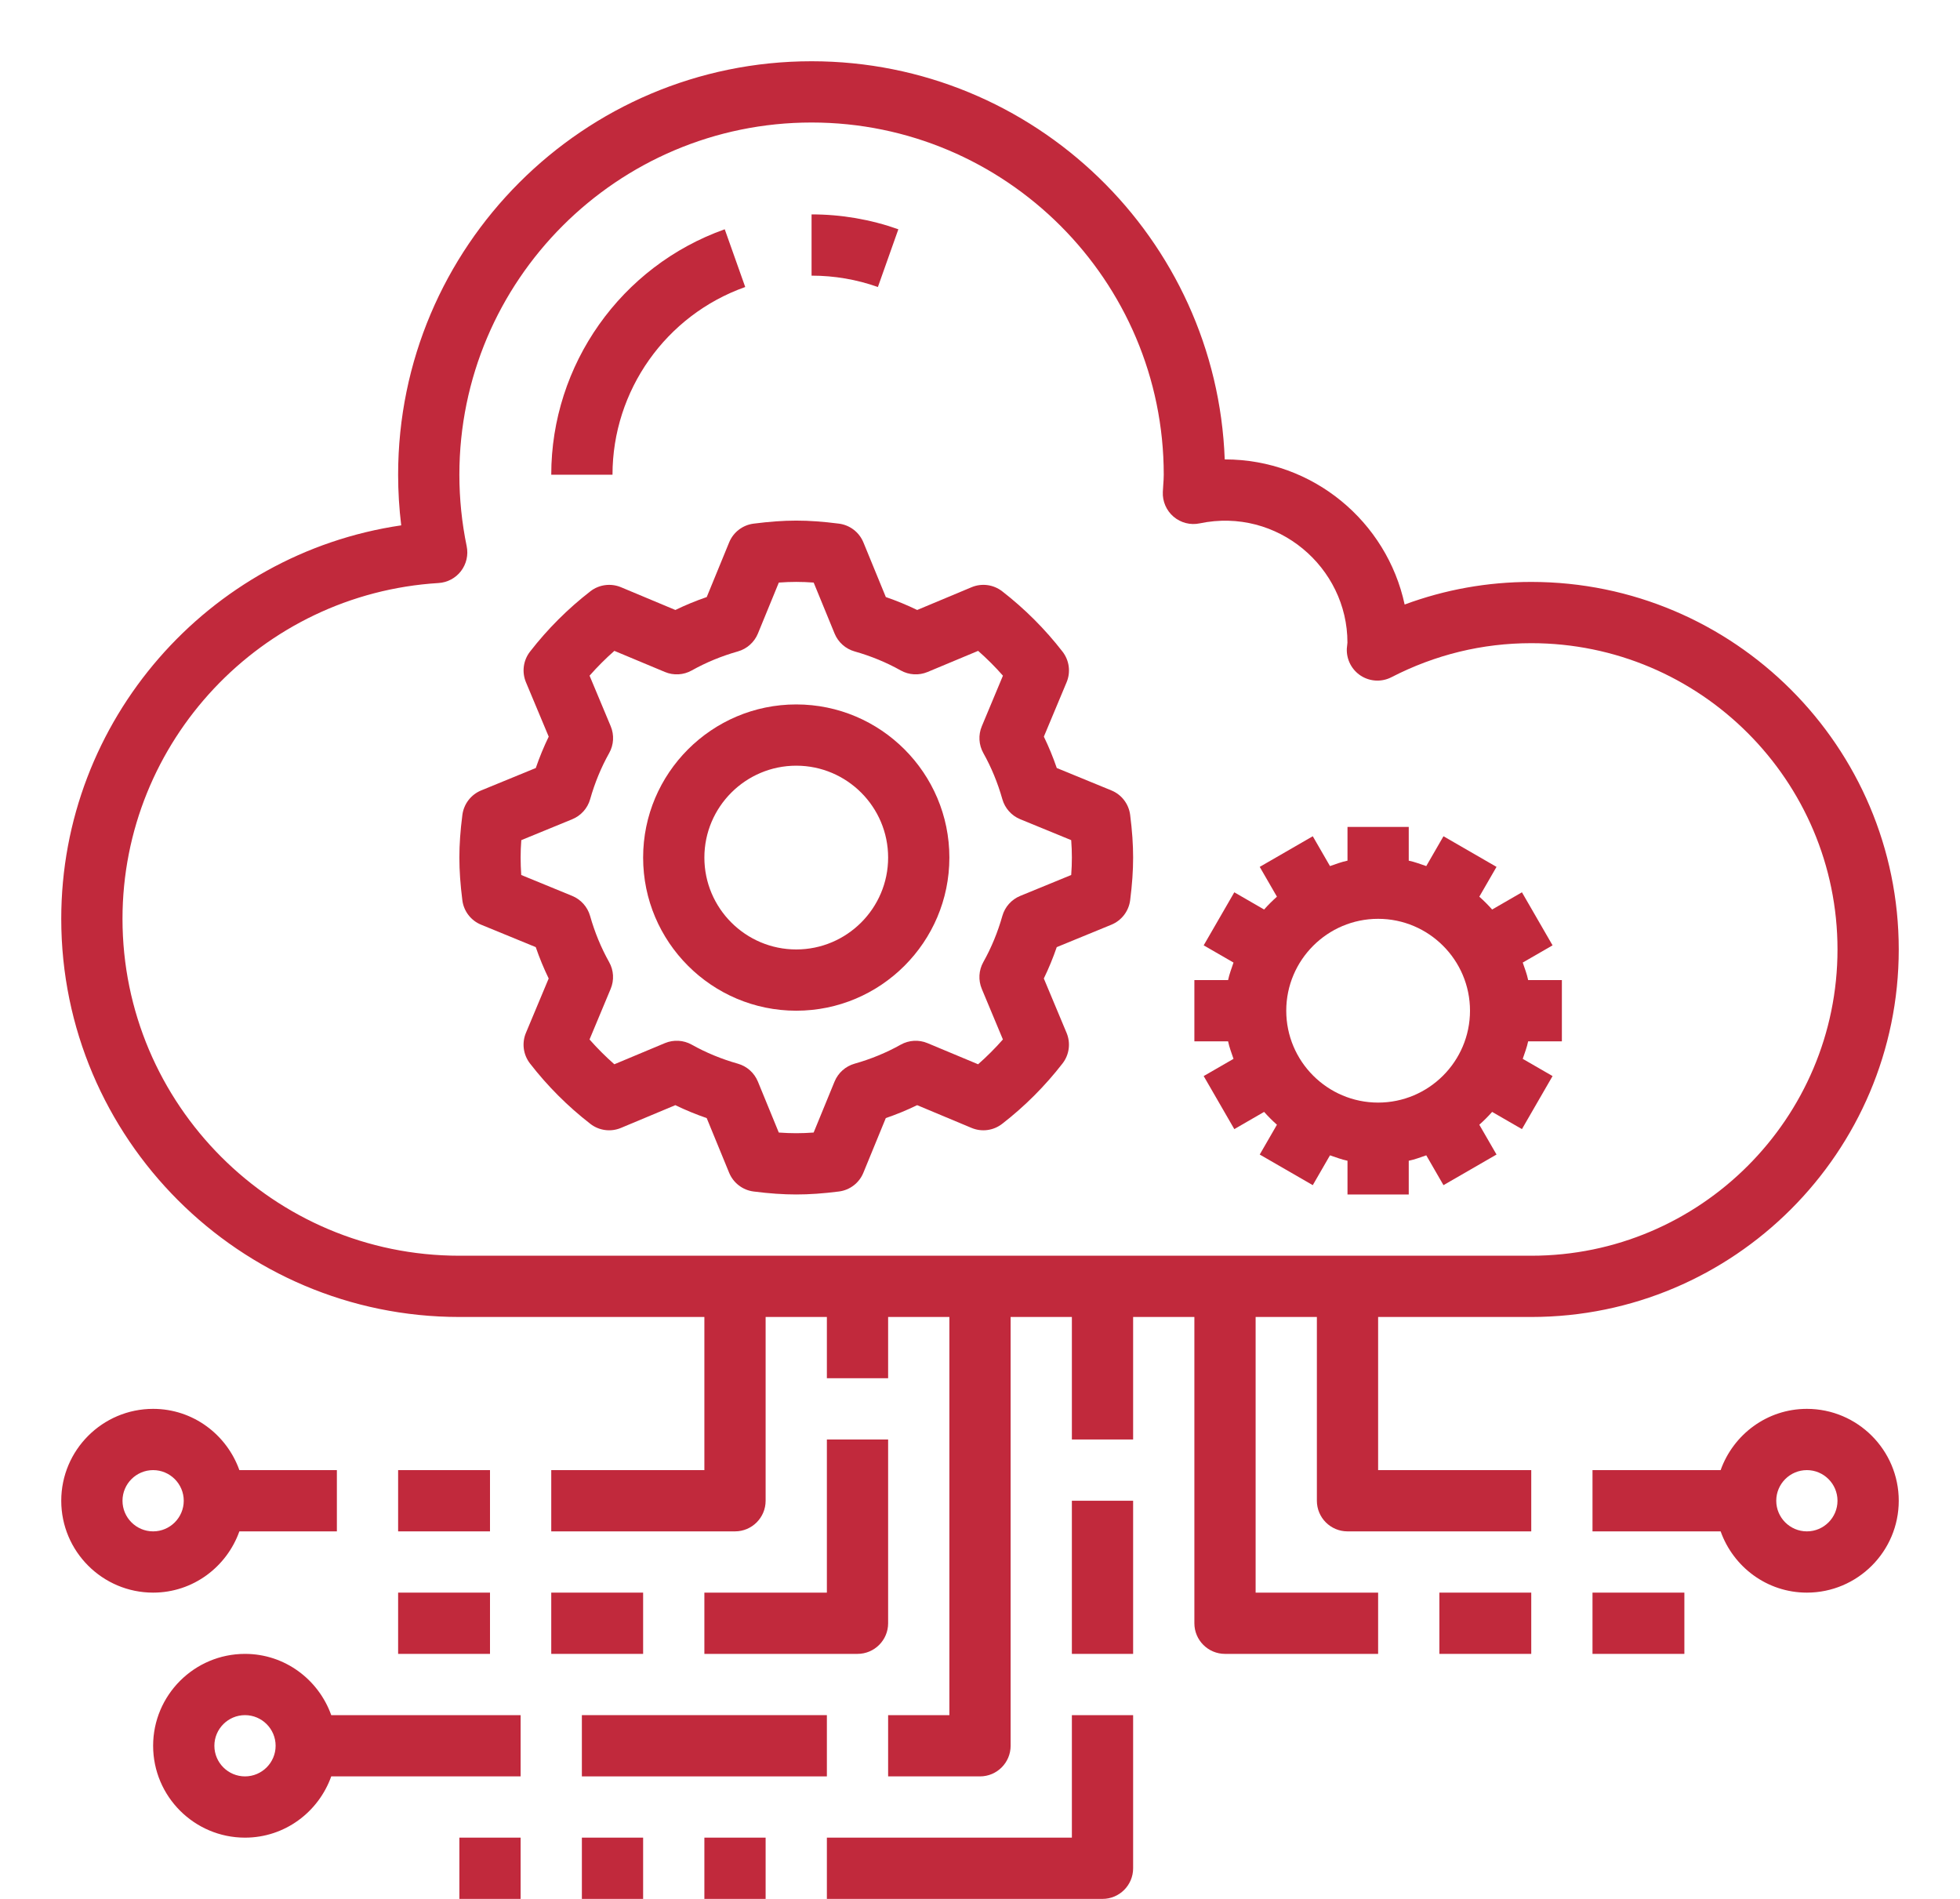 <svg width="64" height="62" viewBox="0 0 64 62" fill="none" xmlns="http://www.w3.org/2000/svg">
<path d="M50 19C48.574 19 47.189 19.248 45.866 19.738C45.285 17.033 42.875 15 40 15C39.997 15 39.994 15 39.991 15C39.727 7.787 33.777 2 26.5 2C19.056 2 13 8.056 13 15.5C13 16.052 13.034 16.604 13.101 17.153C6.793 18.078 2 23.522 2 30C2 37.168 7.832 43 15 43H23V48H18V50H24C24.552 50 25 49.552 25 49V43H27V45H29V43H31V56H29V58H32C32.552 58 33 57.552 33 57V43H35V47H37V43H39V53C39 53.552 39.448 54 40 54H45V52H41V43H43V49C43 49.552 43.448 50 44 50H50V48H45V43H50C56.617 43 62 37.617 62 31C62 24.383 56.617 19 50 19ZM50 41H15C8.935 41 4 36.065 4 30C4 24.207 8.533 19.39 14.32 19.036C14.61 19.018 14.877 18.876 15.053 18.646C15.229 18.416 15.297 18.12 15.239 17.836C15.08 17.069 15 16.283 15 15.5C15 9.159 20.159 4 26.5 4C32.841 4 38 9.159 38 15.5C38 15.611 37.992 15.72 37.984 15.83L37.97 16.061C37.955 16.37 38.085 16.669 38.32 16.87C38.556 17.071 38.872 17.152 39.174 17.088C41.715 16.557 44 18.527 43.998 20.981C43.994 21.013 43.979 21.144 43.978 21.176C43.962 21.532 44.137 21.871 44.437 22.064C44.737 22.256 45.118 22.275 45.435 22.111C46.867 21.374 48.403 21 50 21C55.514 21 60 25.486 60 31C60 36.514 55.514 41 50 41Z" fill="#C1293C"/>
<path d="M29.334 7.486C28.425 7.164 27.472 7 26.5 7V9C27.243 9 27.972 9.125 28.666 9.371L29.334 7.486Z" fill="#C1293C"/>
<path d="M24.334 9.371L23.665 7.486C20.277 8.688 18 11.908 18 15.5H20C20 12.753 21.742 10.29 24.334 9.371Z" fill="#C1293C"/>
<path d="M36.291 25.808L34.507 25.076C34.386 24.723 34.245 24.381 34.085 24.052L34.828 22.276C34.967 21.944 34.916 21.563 34.696 21.278C34.126 20.542 33.462 19.878 32.723 19.305C32.438 19.085 32.057 19.034 31.725 19.173L29.949 19.916C29.619 19.756 29.277 19.615 28.925 19.494L28.193 17.71C28.056 17.377 27.751 17.143 27.394 17.097C26.351 16.965 25.651 16.965 24.608 17.097C24.251 17.142 23.945 17.376 23.809 17.71L23.077 19.494C22.725 19.615 22.383 19.756 22.053 19.916L20.277 19.173C19.946 19.035 19.563 19.085 19.279 19.305C18.543 19.875 17.879 20.538 17.306 21.277C17.085 21.562 17.035 21.943 17.174 22.276L17.917 24.052C17.757 24.382 17.616 24.724 17.495 25.076L15.711 25.808C15.378 25.945 15.144 26.25 15.098 26.607C15.031 27.128 15 27.571 15 28C15 28.429 15.031 28.872 15.097 29.393C15.142 29.75 15.376 30.056 15.71 30.192L17.494 30.924C17.615 31.276 17.756 31.618 17.916 31.948L17.173 33.724C17.034 34.056 17.085 34.437 17.305 34.722C17.875 35.458 18.538 36.122 19.277 36.695C19.562 36.916 19.944 36.966 20.276 36.827L22.052 36.084C22.382 36.244 22.724 36.385 23.076 36.506L23.808 38.29C23.945 38.623 24.25 38.857 24.607 38.903C25.128 38.969 25.571 39 26 39C26.429 39 26.872 38.969 27.393 38.903C27.75 38.858 28.056 38.624 28.192 38.29L28.924 36.506C29.277 36.385 29.619 36.244 29.948 36.084L31.724 36.827C32.056 36.966 32.437 36.916 32.722 36.695C33.46 36.124 34.123 35.46 34.695 34.722C34.916 34.437 34.966 34.056 34.827 33.724L34.084 31.948C34.244 31.618 34.385 31.276 34.506 30.924L36.29 30.192C36.623 30.055 36.857 29.75 36.903 29.393C36.969 28.872 37 28.429 37 28C37 27.571 36.969 27.128 36.903 26.607C36.858 26.25 36.624 25.944 36.291 25.808ZM34.978 28.569L33.313 29.252C33.029 29.369 32.814 29.609 32.73 29.905C32.579 30.439 32.37 30.946 32.108 31.413C31.958 31.681 31.94 32.003 32.058 32.287L32.748 33.939C32.495 34.226 32.225 34.496 31.938 34.749L30.286 34.059C30.002 33.94 29.68 33.959 29.411 34.109C28.946 34.37 28.439 34.579 27.904 34.73C27.609 34.814 27.368 35.029 27.251 35.313L26.568 36.978C26.168 37.007 25.831 37.007 25.43 36.978L24.747 35.313C24.63 35.029 24.39 34.814 24.094 34.73C23.56 34.579 23.053 34.37 22.586 34.108C22.318 33.958 21.996 33.94 21.712 34.058L20.06 34.749C19.773 34.496 19.502 34.226 19.25 33.939L19.94 32.287C20.059 32.003 20.041 31.681 19.89 31.413C19.628 30.946 19.419 30.438 19.268 29.905C19.184 29.61 18.969 29.369 18.685 29.252L17.02 28.569C17.007 28.369 17 28.182 17 28C17 27.818 17.007 27.631 17.022 27.431L18.687 26.748C18.971 26.631 19.186 26.391 19.27 26.095C19.421 25.561 19.63 25.054 19.892 24.587C20.042 24.319 20.06 23.997 19.942 23.713L19.251 22.061C19.504 21.774 19.774 21.503 20.061 21.251L21.713 21.941C21.996 22.06 22.319 22.041 22.587 21.891C23.054 21.629 23.562 21.42 24.095 21.269C24.39 21.185 24.631 20.97 24.748 20.686L25.431 19.021C25.831 18.992 26.168 18.992 26.569 19.021L27.252 20.686C27.369 20.97 27.609 21.185 27.905 21.269C28.439 21.42 28.946 21.629 29.413 21.891C29.681 22.041 30.004 22.059 30.287 21.941L31.939 21.251C32.226 21.504 32.497 21.774 32.749 22.061L32.059 23.713C31.94 23.997 31.959 24.319 32.109 24.588C32.37 25.053 32.579 25.56 32.73 26.095C32.814 26.39 33.029 26.631 33.313 26.748L34.978 27.431C34.993 27.631 35 27.818 35 28C35 28.182 34.993 28.369 34.978 28.569Z" fill="#C1293C"/>
<path d="M49.722 31.428L50.696 30.866L49.696 29.134L48.723 29.696C48.591 29.548 48.453 29.409 48.304 29.277L48.866 28.304L47.134 27.304L46.572 28.278C46.383 28.215 46.198 28.142 46 28.101V27H44V28.101C43.802 28.141 43.617 28.214 43.428 28.278L42.866 27.304L41.134 28.304L41.696 29.277C41.548 29.409 41.409 29.547 41.277 29.696L40.304 29.134L39.304 30.866L40.278 31.428C40.215 31.617 40.142 31.802 40.101 32H39V34H40.101C40.141 34.198 40.214 34.383 40.278 34.572L39.304 35.134L40.304 36.866L41.277 36.304C41.409 36.452 41.547 36.591 41.696 36.723L41.134 37.696L42.866 38.696L43.428 37.722C43.617 37.785 43.802 37.858 44 37.899V39H46V37.899C46.198 37.859 46.383 37.786 46.572 37.722L47.134 38.696L48.866 37.696L48.304 36.723C48.452 36.591 48.591 36.453 48.723 36.304L49.696 36.866L50.696 35.134L49.722 34.572C49.785 34.383 49.858 34.198 49.899 34H51V32H49.899C49.859 31.802 49.786 31.617 49.722 31.428ZM48 33C48 34.654 46.654 36 45 36C43.346 36 42 34.654 42 33C42 31.346 43.346 30 45 30C46.654 30 48 31.346 48 33Z" fill="#C1293C"/>
<path d="M26 23C23.243 23 21 25.243 21 28C21 30.757 23.243 33 26 33C28.757 33 31 30.757 31 28C31 25.243 28.757 23 26 23ZM26 31C24.346 31 23 29.654 23 28C23 26.346 24.346 25 26 25C27.654 25 29 26.346 29 28C29 29.654 27.654 31 26 31Z" fill="#C1293C"/>
<path d="M16 48H13V50H16V48Z" fill="#C1293C"/>
<path d="M29 47H27V52H23V54H28C28.552 54 29 53.552 29 53V47Z" fill="#C1293C"/>
<path d="M21 52H18V54H21V52Z" fill="#C1293C"/>
<path d="M16 52H13V54H16V52Z" fill="#C1293C"/>
<path d="M27 56H19V58H27V56Z" fill="#C1293C"/>
<path d="M17 60H15V62H17V60Z" fill="#C1293C"/>
<path d="M21 60H19V62H21V60Z" fill="#C1293C"/>
<path d="M25 60H23V62H25V60Z" fill="#C1293C"/>
<path d="M35 60H27V62H36C36.552 62 37 61.552 37 61V56H35V60Z" fill="#C1293C"/>
<path d="M37 49H35V54H37V49Z" fill="#C1293C"/>
<path d="M5 46C3.346 46 2 47.346 2 49C2 50.654 3.346 52 5 52C6.302 52 7.402 51.161 7.816 50H11V48H7.816C7.402 46.839 6.302 46 5 46ZM5 50C4.449 50 4 49.551 4 49C4 48.449 4.449 48 5 48C5.551 48 6 48.449 6 49C6 49.551 5.551 50 5 50Z" fill="#C1293C"/>
<path d="M50 52H47V54H50V52Z" fill="#C1293C"/>
<path d="M55 52H52V54H55V52Z" fill="#C1293C"/>
<path d="M59 46C57.698 46 56.598 46.839 56.184 48H52V50H56.184C56.598 51.161 57.698 52 59 52C60.654 52 62 50.654 62 49C62 47.346 60.654 46 59 46ZM59 50C58.449 50 58 49.551 58 49C58 48.449 58.449 48 59 48C59.551 48 60 48.449 60 49C60 49.551 59.551 50 59 50Z" fill="#C1293C"/>
<path d="M8 54C6.346 54 5 55.346 5 57C5 58.654 6.346 60 8 60C9.302 60 10.402 59.161 10.816 58H17V56H10.816C10.402 54.839 9.302 54 8 54ZM8 58C7.449 58 7 57.551 7 57C7 56.449 7.449 56 8 56C8.551 56 9 56.449 9 57C9 57.551 8.551 58 8 58Z" fill="#C1293C"/>
</svg>

